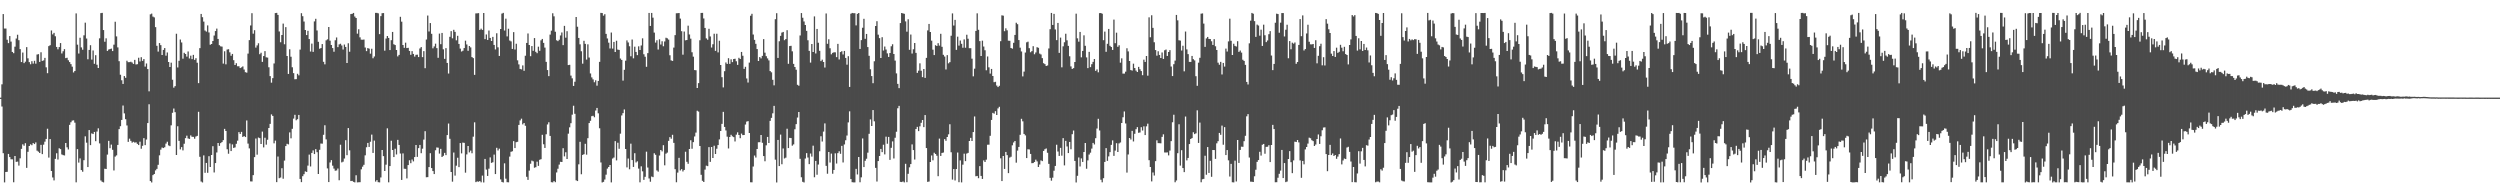 <?xml version="1.0" encoding="UTF-8"?>
<svg xmlns="http://www.w3.org/2000/svg" width="1920" height="150">
  <path d="M0 75.000h1v1.000H0zM1 64.780h1v17.035H1zM2 10.804h1v106.859H2zM3 21.912h1v118.148H3zM4 21.887h1v110.227H4zM5 30.500h1v101.451H5zM6 33.129h1v85.096H6zM7 27.674h1v92.946H7zM8 31.940h1v90.363H8zM9 39.888h1v82.456H9zM10 40.858h1v99.118H10zM11 35.850h1v83.962H11zM12 29.593h1v94.744H12zM13 26.687h1v97.402H13zM14 30.852h1v96.342H14zM15 37.732h1v83.892H15zM16 47.666h1v66.659H16zM17 40.341h1v70.508H17zM18 48.481h1v63.461H18zM19 47.366h1v62.614H19zM20 36.192h1v92.706H20zM21 44.797h1v71.781H21zM22 47.720h1v64.426H22zM23 49.367h1v61.489H23zM24 47.023h1v64.516H24zM25 48.839h1v61.056H25zM26 46.709h1v63.952H26zM27 48.914h1v60.444H27zM28 41.893h1v73.805H28zM29 41.581h1v74.917H29zM30 47.569h1v69.941H30zM31 40.134h1v71.137H31zM32 46.722h1v71.665H32zM33 46.387h1v64.722H33zM34 44.448h1v64.346H34zM35 51.729h1v54.953H35zM36 56.199h1v42.651H36zM37 35.442h1v85.574H37zM38 34.693h1v72.104H38zM39 23.408h1v107.930H39zM40 26.419h1v109.864H40zM41 25.262h1v113.280H41zM42 27.860h1v94.125H42zM43 36.031h1v81.674H43zM44 37.878h1v84.642H44zM45 36.170h1v77.721H45zM46 33.074h1v81.439H46zM47 41.043h1v77.576H47zM48 39.363h1v79.755H48zM49 37.729h1v81.651H49zM50 44.650h1v65.162H50zM51 44.331h1v68.842H51zM52 46.263h1v68.508H52zM53 47.648h1v48.265H53zM54 49.237h1v44.681H54zM55 51.195h1v41.410H55zM56 55.675h1v36.721H56zM57 54.530h1v39.667H57zM58 10.288h1v129.767H58zM59 34.303h1v80.219H59zM60 41.110h1v83.757H60zM61 28.974h1v92.677H61zM62 36.392h1v94.194H62zM63 38.208h1v93.682H63zM64 27.132h1v95.902H64zM65 17.415h1v87.264H65zM66 29.578h1v79.984H66zM67 45.510h1v82.783H67zM68 38.368h1v61.508H68zM69 34.703h1v76.771H69zM70 45.798h1v56.643H70zM71 38.733h1v64.221H71zM72 48.991h1v52.329H72zM73 42.405h1v66.020H73zM74 49.702h1v51.325H74zM75 52.230h1v46.320H75zM76 29.446h1v80.686H76zM77 10.100h1v128.479H77zM78 9.874h1v129.736H78zM79 23.072h1v116.994H79zM80 32.054h1v97.530H80zM81 29.416h1v100.363H81zM82 39.119h1v79.599H82zM83 38.030h1v70.142H83zM84 37.689h1v76.134H84zM85 37.346h1v73.687H85zM86 39.205h1v75.867H86zM87 34.312h1v96.583H87zM88 16.704h1v103.580H88zM89 27.978h1v91.358H89zM90 36.427h1v74.885H90zM91 46.979h1v52.178H91zM92 57.381h1v39.561H92zM93 61.649h1v30.451H93zM94 64.441h1v16.616H94zM95 58.415h1v28.651H95zM96 59.756h1v31.813H96zM97 46.666h1v49.696H97zM98 47.754h1v61.195H98zM99 47.717h1v58.776H99zM100 47.407h1v60.791H100zM101 48.052h1v61.528H101zM102 49.111h1v59.809H102zM103 45.971h1v63.536H103zM104 49.494h1v59.815H104zM105 49.320h1v61.150H105zM106 44.332h1v67.069H106zM107 47.197h1v61.590H107zM108 43.954h1v70.272H108zM109 46.750h1v65.205H109zM110 45.355h1v60.735H110zM111 51.162h1v60.290H111zM112 48.722h1v58.425H112zM113 53.023h1v41.504H113zM114 70.127h1v9.948H114zM115 11.002h1v128.033H115zM116 10.427h1v129.708H116zM117 12.729h1v121.769H117zM118 13.340h1v120.315H118zM119 20.813h1v110.028H119zM120 35.166h1v94.547H120zM121 39.620h1v86.934H121zM122 33.099h1v86.197H122zM123 34.643h1v80.307H123zM124 42.262h1v71.068H124zM125 38.340h1v75.352H125zM126 36.907h1v76.200H126zM127 42.770h1v67.522H127zM128 40.293h1v68.551H128zM129 47.603h1v64.072H129zM130 51.465h1v60.751H130zM131 48.116h1v48.114H131zM132 61.244h1v25.409H132zM133 67.319h1v16.041H133zM134 66.167h1v19.977H134zM135 25.914h1v93.134H135zM136 51.829h1v45.167H136zM137 46.678h1v61.529H137zM138 30.387h1v84.349H138zM139 32.627h1v80.375H139zM140 45.049h1v70.474H140zM141 40.563h1v69.834H141zM142 41.463h1v64.639H142zM143 43.482h1v60.732H143zM144 39.540h1v66.795H144zM145 44.886h1v61.796H145zM146 42.737h1v61.257H146zM147 45.414h1v59.661H147zM148 42.154h1v62.954H148zM149 45.987h1v60.545H149zM150 44.699h1v60.151H150zM151 48.175h1v56.165H151zM152 63.862h1v22.010H152zM153 36.973h1v83.427H153zM154 10.695h1v128.737H154zM155 13.230h1v126.903H155zM156 16.581h1v102.767H156zM157 23.435h1v109.280H157zM158 24.271h1v100.841H158zM159 19.507h1v113.205H159zM160 24.951h1v95.001H160zM161 34.351h1v93.890H161zM162 33.801h1v85.240H162zM163 31.477h1v80.804H163zM164 27.280h1v105.186H164zM165 23.881h1v101.347H165zM166 21.944h1v95.130H166zM167 29.896h1v79.941H167zM168 34.711h1v77.298H168zM169 35.572h1v74.337H169zM170 35.769h1v73.321H170zM171 48.861h1v58.786H171zM172 39.397h1v59.598H172zM173 49.431h1v51.183H173zM174 38.060h1v76.571H174zM175 37.760h1v80.332H175zM176 40.185h1v69.992H176zM177 42.798h1v73.236H177zM178 41.430h1v69.473H178zM179 46.244h1v67.385H179zM180 49.905h1v63.281H180zM181 48.550h1v61.874H181zM182 50.917h1v57.092H182zM183 50.887h1v50.599H183zM184 52.300h1v50.553H184zM185 51.704h1v49.587H185zM186 50.996h1v54.175H186zM187 53.416h1v51.103H187zM188 55.466h1v49.809H188zM189 55.824h1v36.670H189zM190 41.178h1v69.101H190zM191 30.824h1v83.122H191zM192 19.572h1v119.728H192zM193 10.156h1v129.199H193zM194 25.837h1v108.673H194zM195 23.197h1v97.485H195zM196 36.560h1v69.853H196zM197 34.882h1v83.881H197zM198 33.208h1v72.435H198zM199 41.630h1v64.453H199zM200 40.475h1v70.117H200zM201 47.499h1v53.588H201zM202 43.079h1v70.115H202zM203 39.251h1v66.529H203zM204 44.020h1v67.065H204zM205 44.233h1v63.074H205zM206 51.684h1v46.639H206zM207 58.468h1v36.652H207zM208 63.485h1v24.386H208zM209 59.985h1v29.033H209zM210 48.752h1v61.348H210zM211 10.021h1v97.983H211zM212 9.907h1v129.951H212zM213 11.451h1v108.769H213zM214 24.168h1v112.670H214zM215 32.450h1v103.895H215zM216 26.902h1v102.301H216zM217 18.131h1v119.123H217zM218 34.008h1v89.328H218zM219 20.816h1v91.345H219zM220 42.987h1v67.445H220zM221 56.773h1v54.141H221zM222 37.811h1v63.849H222zM223 43.547h1v62.694H223zM224 51.664h1v47.262H224zM225 56.178h1v34.904H225zM226 60.889h1v27.267H226zM227 60.755h1v31.608H227zM228 56.703h1v34.863H228zM229 57.867h1v30.385H229zM230 38.091h1v99.329H230zM231 10.141h1v129.757H231zM232 12.460h1v122.875H232zM233 16.544h1v117.232H233zM234 23.023h1v108.617H234zM235 26.932h1v105.120H235zM236 23.648h1v103.519H236zM237 30.000h1v88.744H237zM238 39.556h1v88.297H238zM239 33.477h1v83.952H239zM240 39.811h1v75.697H240zM241 16.422h1v101.900H241zM242 14.442h1v100.088H242zM243 23.420h1v93.491H243zM244 32.081h1v101.564H244zM245 37.434h1v77.611H245zM246 36.913h1v73.347H246zM247 33.829h1v76.516H247zM248 47.478h1v56.066H248zM249 49.394h1v46.805H249zM250 30.952h1v76.127H250zM251 30.183h1v99.137H251zM252 20.759h1v119.085H252zM253 31.240h1v93.515H253zM254 34.538h1v88.419H254zM255 36.923h1v90.331H255zM256 39.726h1v89.752H256zM257 30.933h1v100.206H257zM258 28.781h1v102.118H258zM259 36.199h1v93.247H259zM260 34.096h1v104.340H260zM261 33.574h1v77.562H261zM262 34.901h1v89.846H262zM263 38.051h1v86.130H263zM264 34.195h1v87.576H264zM265 36.064h1v71.608H265zM266 48.364h1v70.845H266zM267 33.224h1v65.125H267zM268 39.741h1v75.725H268zM269 10.810h1v128.269H269zM270 10.616h1v128.295H270zM271 9.924h1v129.732H271zM272 12.671h1v127.396H272zM273 13.849h1v120.757H273zM274 25.863h1v114.198H274zM275 22.501h1v117.461H275zM276 28.659h1v111.277H276zM277 30.446h1v99.608H277zM278 30.510h1v97.475H278zM279 30.360h1v96.194H279zM280 36.489h1v82.815H280zM281 39.264h1v73.824H281zM282 36.936h1v72.822H282zM283 37.377h1v75.460H283zM284 41.233h1v67.633H284zM285 37.412h1v65.981H285zM286 44.760h1v72.706H286zM287 43.354h1v64.613H287zM288 9.877h1v129.569H288zM289 9.865h1v128.477H289zM290 10.244h1v129.689H290zM291 26.220h1v113.844H291zM292 12.374h1v123.922H292zM293 10.120h1v105.093H293zM294 10.034h1v109.893H294zM295 38.922h1v92.429H295zM296 29.604h1v96.874H296zM297 27.624h1v70.924H297zM298 29.146h1v110.900H298zM299 38.441h1v89.112H299zM300 30.857h1v77.243H300zM301 24.516h1v90.709H301zM302 34.009h1v86.596H302zM303 34.618h1v79.608H303zM304 38.411h1v80.234H304zM305 43.302h1v64.121H305zM306 42.116h1v69.171H306zM307 12.892h1v105.032H307zM308 16.662h1v121.542H308zM309 34.561h1v83.255H309zM310 36.703h1v92.866H310zM311 32.759h1v96.944H311zM312 36.937h1v100.049H312zM313 36.703h1v90.086H313zM314 39.135h1v83.949H314zM315 42.069h1v83.285H315zM316 39.246h1v83.256H316zM317 41.422h1v82.515H317zM318 43.464h1v77.180H318zM319 42.074h1v69.295H319zM320 41.996h1v78.469H320zM321 43.808h1v69.956H321zM322 37.221h1v74.077H322zM323 36.152h1v81.494H323zM324 43.897h1v70.289H324zM325 39.286h1v67.921H325zM326 52.382h1v48.376H326zM327 30.347h1v105.809H327zM328 11.935h1v124.123H328zM329 24.169h1v104.128H329zM330 17.732h1v99.919H330zM331 25.952h1v103.136H331zM332 37.120h1v94.266H332zM333 35.646h1v98.036H333zM334 33.525h1v81.855H334zM335 36.955h1v76.304H335zM336 44.405h1v69.001H336zM337 25.823h1v92.150H337zM338 33.963h1v80.362H338zM339 25.309h1v95.279H339zM340 37.873h1v81.769H340zM341 45.217h1v72.194H341zM342 36.991h1v82.146H342zM343 48.341h1v55.405H343zM344 56.469h1v38.398H344zM345 28.278h1v78.329H345zM346 23.899h1v108.219H346zM347 29.432h1v110.067H347zM348 22.900h1v94.261H348zM349 24.459h1v110.424H349zM350 30.951h1v96.260H350zM351 27.501h1v93.659H351zM352 33.732h1v94.650H352zM353 37.313h1v72.576H353zM354 39.591h1v78.208H354zM355 38.961h1v70.561H355zM356 36.925h1v72.782H356zM357 31.217h1v101.370H357zM358 34.151h1v84.406H358zM359 39.022h1v73.090H359zM360 35.351h1v81.675H360zM361 36.392h1v79.245H361zM362 43.826h1v73.888H362zM363 44.671h1v60.285H363zM364 57.474h1v36.494H364zM365 10.292h1v129.590H365zM366 10.249h1v129.091H366zM367 10.069h1v129.508H367zM368 23.008h1v116.071H368zM369 22.031h1v118.000H369zM370 23.011h1v111.829H370zM371 10.007h1v130.101H371zM372 30.036h1v92.044H372zM373 26.458h1v103.794H373zM374 30.655h1v104.456H374zM375 23.431h1v106.087H375zM376 29.143h1v91.725H376zM377 31.486h1v93.579H377zM378 28.306h1v96.315H378zM379 34.527h1v84.186H379zM380 38.006h1v95.686H380zM381 25.553h1v87.967H381zM382 36.369h1v79.193H382zM383 42.951h1v71.219H383zM384 22.290h1v115.476H384zM385 10.422h1v129.311H385zM386 9.877h1v130.258H386zM387 23.457h1v102.002H387zM388 14.339h1v122.855H388zM389 27.959h1v111.991H389zM390 22.081h1v117.963H390zM391 31.151h1v89.123H391zM392 31.785h1v84.781H392zM393 37.556h1v78.639H393zM394 24.667h1v83.725H394zM395 38.060h1v75.662H395zM396 33.606h1v75.590H396zM397 46.312h1v62.568H397zM398 49.462h1v46.487H398zM399 52.930h1v39.523H399zM400 53.323h1v37.796H400zM401 50.216h1v45.333H401zM402 54.367h1v40.089H402zM403 42.786h1v53.843H403zM404 32.959h1v102.834H404zM405 25.696h1v112.449H405zM406 34.541h1v96.460H406zM407 43.139h1v82.615H407zM408 35.369h1v87.995H408zM409 39.028h1v84.864H409zM410 29.234h1v99.574H410zM411 39.799h1v88.591H411zM412 40.875h1v83.290H412zM413 35.844h1v91.550H413zM414 39.033h1v83.692H414zM415 30.967h1v91.279H415zM416 29.911h1v73.623H416zM417 32.932h1v77.854H417zM418 36.573h1v77.020H418zM419 47.528h1v55.578H419zM420 53.833h1v41.736H420zM421 58.458h1v35.466H421zM422 26.590h1v77.816H422zM423 23.577h1v116.364H423zM424 10.211h1v129.871H424zM425 12.525h1v126.544H425zM426 24.360h1v115.588H426zM427 30.939h1v101.499H427zM428 31.613h1v97.967H428zM429 30.494h1v95.937H429zM430 27.249h1v97.000H430zM431 24.938h1v99.473H431zM432 34.643h1v79.170H432zM433 19.869h1v100.247H433zM434 28.910h1v88.020H434zM435 23.953h1v98.148H435zM436 49.972h1v52.681H436zM437 49.770h1v48.016H437zM438 58.059h1v36.540H438zM439 60.168h1v27.885H439zM440 66.017h1v15.193H440zM441 62.760h1v24.639H441zM442 13.036h1v125.464H442zM443 20.533h1v118.515H443zM444 29.155h1v97.058H444zM445 34.070h1v74.840H445zM446 39.376h1v94.485H446zM447 48.888h1v70.124H447zM448 31.323h1v87.093H448zM449 33.681h1v76.765H449zM450 45.750h1v73.016H450zM451 34.052h1v72.075H451zM452 44.186h1v50.335H452zM453 56.441h1v36.339H453zM454 59.464h1v29.767H454zM455 61.001h1v27.908H455zM456 63.200h1v26.884H456zM457 61.641h1v23.238H457zM458 65.794h1v17.085H458zM459 62.154h1v24.874H459zM460 47.514h1v50.997H460zM461 9.864h1v114.904H461zM462 10.020h1v130.107H462zM463 12.041h1v127.654H463zM464 10.882h1v126.974H464zM465 25.997h1v108.131H465zM466 29.557h1v99.915H466zM467 32.783h1v95.496H467zM468 37.216h1v89.526H468zM469 24.999h1v115.058H469zM470 37.329h1v84.434H470zM471 32.196h1v88.787H471zM472 39.953h1v68.458H472zM473 31.260h1v91.934H473zM474 38.097h1v71.536H474zM475 38.336h1v75.917H475zM476 44.928h1v57.722H476zM477 46.030h1v42.629H477zM478 61.915h1v24.952H478zM479 53.593h1v30.489H479zM480 46.590h1v67.829H480zM481 31.013h1v97.540H481zM482 32.608h1v89.156H482zM483 35.524h1v94.498H483zM484 43.195h1v67.156H484zM485 30.347h1v92.576H485zM486 44.799h1v83.423H486zM487 35.833h1v81.802H487zM488 39.890h1v84.905H488zM489 42.339h1v81.549H489zM490 35.603h1v93.880H490zM491 38.399h1v101.643H491zM492 34.936h1v92.792H492zM493 29.432h1v102.168H493zM494 41.668h1v96.487H494zM495 43.587h1v92.173H495zM496 51.281h1v65.213H496zM497 40.784h1v87.905H497zM498 9.938h1v127.145H498zM499 19.930h1v119.648H499zM500 9.955h1v125.607H500zM501 13.572h1v122.449H501zM502 25.040h1v92.660H502zM503 32.700h1v86.205H503zM504 30.906h1v99.988H504zM505 38.030h1v93.832H505zM506 30.191h1v89.283H506zM507 34.175h1v81.026H507zM508 31.667h1v84.591H508zM509 35.531h1v75.968H509zM510 31.862h1v95.116H510zM511 28.987h1v89.041H511zM512 29.461h1v87.714H512zM513 30.438h1v77.726H513zM514 42.420h1v62.901H514zM515 46.387h1v60.154H515zM516 46.804h1v56.716H516zM517 36.541h1v73.189H517zM518 27.007h1v102.930H518zM519 10.185h1v129.802H519zM520 10.118h1v122.419H520zM521 9.982h1v111.235H521zM522 14.279h1v116.625H522zM523 23.962h1v105.936H523zM524 42.004h1v89.682H524zM525 24.208h1v106.294H525zM526 30.952h1v85.575H526zM527 30.731h1v93.545H527zM528 19.715h1v106.065H528zM529 26.479h1v87.976H529zM530 29.714h1v78.016H530zM531 40.129h1v74.075H531zM532 43.523h1v65.618H532zM533 53.832h1v50.991H533zM534 53.953h1v47.863H534zM535 67.596h1v17.454H535zM536 63.842h1v21.847H536zM537 30.911h1v81.231H537zM538 9.919h1v124.321H538zM539 9.906h1v128.926H539zM540 14.165h1v125.611H540zM541 21.436h1v108.815H541zM542 29.479h1v97.745H542zM543 30.540h1v97.070H543zM544 22.123h1v90.866H544zM545 28.023h1v96.300H545zM546 36.508h1v76.389H546zM547 34.003h1v87.342H547zM548 25.892h1v86.017H548zM549 39.071h1v79.200H549zM550 25.887h1v88.318H550zM551 40.236h1v71.153H551zM552 31.282h1v75.770H552zM553 49.928h1v50.672H553zM554 59.295h1v35.818H554zM555 67.138h1v18.760H555zM556 54.701h1v42.768H556zM557 47.994h1v52.223H557zM558 49.115h1v55.857H558zM559 44.675h1v69.325H559zM560 49.030h1v56.200H560zM561 45.557h1v57.991H561zM562 47.696h1v56.991H562zM563 45.329h1v59.971H563zM564 45.119h1v63.524H564zM565 47.070h1v56.341H565zM566 49.806h1v51.826H566zM567 44.379h1v59.303H567zM568 45.291h1v60.823H568zM569 39.886h1v62.741H569zM570 42.826h1v60.981H570zM571 52.898h1v50.775H571zM572 51.280h1v44.375H572zM573 60.244h1v33.164H573zM574 63.399h1v29.611H574zM575 48.100h1v54.049H575zM576 12.108h1v127.864H576zM577 10.583h1v129.446H577zM578 26.538h1v101.374H578zM579 30.616h1v88.809H579zM580 33.623h1v87.337H580zM581 37.676h1v76.757H581zM582 46.833h1v62.419H582zM583 43.844h1v65.389H583zM584 44.873h1v58.808H584zM585 42.898h1v66.785H585zM586 30.031h1v89.832H586zM587 40.425h1v83.417H587zM588 43.151h1v68.470H588zM589 44.862h1v60.312H589zM590 46.400h1v63.422H590zM591 54.566h1v38.277H591zM592 55.553h1v34.967H592zM593 61.288h1v25.733H593zM594 65.532h1v15.762H594zM595 14.736h1v107.885H595zM596 10.117h1v129.999H596zM597 44.514h1v62.964H597zM598 31.699h1v95.824H598zM599 27.532h1v75.865H599zM600 25.014h1v101.156H600zM601 24.511h1v89.490H601zM602 30.848h1v90.848H602zM603 30.004h1v91.091H603zM604 23.181h1v75.712H604zM605 48.999h1v64.716H605zM606 35.399h1v70.462H606zM607 35.177h1v70.843H607zM608 39.445h1v72.450H608zM609 49.035h1v61.863H609zM610 51.434h1v47.839H610zM611 53.556h1v41.777H611zM612 65.120h1v25.144H612zM613 65.830h1v20.205H613zM614 27.235h1v94.717H614zM615 10.055h1v126.098H615zM616 13.643h1v125.967H616zM617 16.463h1v123.651H617zM618 19.192h1v102.551H618zM619 23.713h1v93.918H619zM620 30.933h1v90.055H620zM621 39.061h1v86.977H621zM622 48.086h1v69.802H622zM623 33.797h1v86.462H623zM624 39.943h1v71.920H624zM625 12.586h1v123.548H625zM626 41.071h1v82.502H626zM627 22.222h1v111.975H627zM628 32.825h1v93.537H628zM629 39.036h1v77.123H629zM630 46.971h1v57.689H630zM631 45.847h1v62.825H631zM632 47.632h1v53.446H632zM633 51.848h1v42.919H633zM634 10.318h1v117.086H634zM635 33.622h1v99.823H635zM636 30.178h1v86.537H636zM637 37.044h1v87.808H637zM638 41.706h1v76.259H638zM639 40.599h1v92.837H639zM640 40.120h1v90.367H640zM641 40.177h1v77.594H641zM642 43.861h1v81.734H642zM643 33.676h1v83.938H643zM644 45.658h1v70.497H644zM645 40.001h1v78.110H645zM646 39.319h1v72.698H646zM647 41.842h1v82.909H647zM648 39.142h1v71.792H648zM649 44.475h1v63.229H649zM650 49.683h1v54.407H650zM651 43.166h1v50.858H651zM652 66.785h1v18.736H652zM653 10.555h1v126.948H653zM654 9.945h1v129.983H654zM655 10.127h1v129.980H655zM656 10.113h1v129.976H656zM657 19.494h1v110.202H657zM658 10.641h1v123.344H658zM659 9.988h1v110.602H659zM660 37.558h1v102.443H660zM661 30.816h1v105.383H661zM662 21.316h1v85.022H662zM663 14.439h1v113.872H663zM664 29.782h1v93.716H664zM665 26.079h1v95.846H665zM666 36.145h1v81.129H666zM667 42.872h1v59.870H667zM668 53.209h1v38.489H668zM669 58.432h1v38.349H669zM670 63.919h1v20.597H670zM671 47.052h1v46.110H671zM672 19.976h1v108.925H672zM673 16.303h1v123.112H673zM674 26.632h1v97.048H674zM675 29.291h1v90.498H675zM676 44.562h1v69.800H676zM677 28.556h1v88.267H677zM678 38.794h1v72.367H678zM679 35.752h1v82.844H679zM680 38.047h1v66.932H680zM681 41.009h1v69.369H681zM682 43.711h1v61.464H682zM683 40.701h1v82.087H683zM684 35.556h1v77.973H684zM685 34.006h1v74.589H685zM686 41.447h1v80.239H686zM687 46.539h1v59.244H687zM688 56.353h1v44.807H688zM689 64.413h1v18.753H689zM690 67.674h1v13.641H690zM691 17.740h1v121.934H691zM692 10.002h1v129.835H692zM693 10.275h1v129.087H693zM694 10.605h1v129.477H694zM695 16.423h1v109.383H695zM696 24.345h1v115.596H696zM697 14.783h1v118.682H697zM698 38.259h1v90.233H698zM699 26.506h1v99.496H699zM700 41.137h1v69.751H700zM701 37.853h1v77.377H701zM702 33.003h1v89.518H702zM703 40.607h1v58.443H703zM704 55.957h1v41.463H704zM705 54.286h1v46.404H705zM706 48.629h1v48.396H706zM707 54.322h1v40.011H707zM708 59.248h1v32.908H708zM709 52.987h1v44.673H709zM710 59.813h1v28.581H710zM711 44.422h1v69.271H711zM712 23.342h1v116.355H712zM713 18.381h1v121.037H713zM714 24.551h1v99.849H714zM715 31.211h1v88.195H715zM716 38.151h1v85.008H716zM717 42.307h1v74.995H717zM718 34.723h1v83.548H718zM719 35.308h1v84.317H719zM720 33.175h1v102.162H720zM721 35.012h1v71.440H721zM722 25.950h1v93.784H722zM723 35.936h1v81.528H723zM724 42.106h1v75.026H724zM725 43.444h1v63.390H725zM726 53.330h1v54.782H726zM727 42.365h1v62.846H727zM728 48.641h1v54.546H728zM729 47.701h1v47.742H729zM730 27.431h1v89.494H730zM731 10.297h1v127.638H731zM732 19.595h1v110.237H732zM733 15.281h1v123.332H733zM734 38.316h1v91.524H734zM735 28.147h1v89.016H735zM736 35.032h1v104.876H736zM737 31.136h1v92.055H737zM738 33.617h1v106.458H738zM739 36.665h1v89.806H739zM740 30.244h1v87.768H740zM741 36.661h1v87.091H741zM742 26.664h1v91.323H742zM743 29.755h1v87.657H743zM744 37.041h1v71.252H744zM745 37.022h1v68.865H745zM746 45.078h1v63.194H746zM747 58.644h1v42.805H747zM748 52.716h1v36.735H748zM749 23.747h1v111.620H749zM750 10.226h1v124.909H750zM751 22.867h1v113.997H751zM752 31.596h1v95.997H752zM753 43.032h1v92.098H753zM754 31.228h1v106.182H754zM755 35.738h1v87.433H755zM756 38.621h1v85.795H756zM757 53.982h1v68.623H757zM758 43.340h1v67.839H758zM759 51.732h1v59.395H759zM760 56.533h1v47.775H760zM761 52.922h1v39.197H761zM762 58.350h1v28.357H762zM763 63.141h1v24.143H763zM764 62.803h1v22.604H764zM765 65.680h1v22.627H765zM766 66.866h1v16.405H766zM767 65.920h1v16.118H767zM768 31.661h1v89.918H768zM769 11.800h1v127.242H769zM770 12.029h1v107.763H770zM771 23.970h1v105.770H771zM772 21.761h1v94.910H772zM773 23.287h1v95.881H773zM774 31.236h1v101.707H774zM775 31.360h1v89.661H775zM776 36.851h1v83.522H776zM777 37.389h1v74.207H777zM778 32.868h1v76.552H778zM779 26.815h1v81.485H779zM780 17.459h1v107.447H780zM781 18.601h1v97.075H781zM782 30.792h1v82.045H782zM783 36.598h1v66.906H783zM784 39.537h1v51.680H784zM785 58.671h1v34.494H785zM786 54.993h1v47.886H786zM787 40.369h1v63.599H787zM788 32.523h1v88.855H788zM789 31.983h1v82.646H789zM790 37.035h1v77.770H790zM791 40.121h1v78.077H791zM792 39.285h1v86.073H792zM793 35.466h1v89.764H793zM794 41.685h1v82.716H794zM795 40.271h1v82.328H795zM796 36.268h1v87.664H796zM797 36.724h1v91.531H797zM798 41.142h1v85.211H798zM799 41.820h1v81.380H799zM800 44.665h1v79.088H800zM801 48.542h1v67.400H801zM802 49.278h1v65.347H802zM803 50.698h1v63.344H803zM804 50.258h1v67.067H804zM805 37.206h1v88.625H805zM806 22.406h1v114.213H806zM807 9.912h1v128.861H807zM808 19.164h1v117.283H808zM809 10.634h1v120.495H809zM810 22.612h1v104.841H810zM811 30.807h1v80.370H811zM812 17.610h1v98.767H812zM813 40.580h1v79.197H813zM814 28.898h1v84.675H814zM815 51.730h1v67.829H815zM816 35.574h1v70.523H816zM817 32.474h1v94.546H817zM818 25.914h1v82.247H818zM819 30.958h1v81.526H819zM820 35.239h1v82.302H820zM821 43.234h1v65.755H821zM822 51.017h1v63.599H822zM823 52.949h1v50.091H823zM824 52.334h1v47.920H824zM825 47.627h1v75.946H825zM826 10.484h1v129.639H826zM827 29.438h1v105.587H827zM828 31.988h1v88.944H828zM829 24.534h1v103.326H829zM830 44.019h1v77.623H830zM831 39.134h1v85.236H831zM832 27.117h1v89.635H832zM833 35.192h1v74.607H833zM834 44.101h1v85.466H834zM835 52.304h1v70.900H835zM836 39.845h1v78.841H836zM837 51.538h1v65.689H837zM838 49.316h1v64.832H838zM839 47.527h1v62.221H839zM840 45.334h1v65.615H840zM841 54.404h1v51.714H841zM842 53.292h1v45.444H842zM843 55.554h1v35.694H843zM844 10.086h1v90.135H844zM845 9.987h1v128.053H845zM846 10.571h1v129.484H846zM847 30.896h1v105.963H847zM848 24.271h1v100.070H848zM849 39.789h1v73.967H849zM850 33.638h1v89.925H850zM851 22.226h1v97.887H851zM852 35.189h1v81.665H852zM853 36.091h1v75.152H853zM854 38.341h1v69.487H854zM855 15.075h1v104.614H855zM856 33.183h1v82.495H856zM857 25.085h1v84.914H857zM858 35.937h1v80.777H858zM859 34.787h1v75.331H859zM860 48.132h1v61.272H860zM861 44.812h1v49.665H861zM862 56.550h1v33.507H862zM863 56.508h1v29.119H863zM864 55.016h1v39.793H864zM865 37.062h1v95.474H865zM866 39.483h1v79.121H866zM867 46.864h1v59.120H867zM868 53.800h1v53.376H868zM869 54.215h1v46.297H869zM870 48.888h1v59.779H870zM871 52.231h1v50.531H871zM872 54.209h1v45.010H872zM873 55.291h1v42.367H873zM874 51.368h1v50.625H874zM875 53.220h1v48.533H875zM876 54.576h1v43.132H876zM877 57.763h1v42.503H877zM878 45.806h1v51.211H878zM879 47.546h1v56.173H879zM880 42.987h1v54.032H880zM881 58.105h1v36.859H881zM882 13.325h1v109.719H882zM883 28.636h1v99.606H883zM884 11.712h1v127.609H884zM885 21.409h1v111.044H885zM886 32.446h1v102.343H886zM887 38.458h1v85.313H887zM888 42.768h1v64.982H888zM889 39.375h1v70.540H889zM890 42.172h1v67.806H890zM891 44.521h1v65.572H891zM892 40.268h1v64.867H892zM893 45.264h1v57.921H893zM894 38.615h1v78.488H894zM895 38.030h1v79.113H895zM896 42.954h1v74.090H896zM897 39.941h1v79.400H897zM898 38.496h1v77.162H898zM899 51.090h1v57.292H899zM900 58.420h1v35.490H900zM901 49.285h1v38.807H901zM902 46.562h1v93.442H902zM903 11.488h1v127.106H903zM904 15.609h1v102.025H904zM905 30.902h1v64.526H905zM906 31.163h1v96.020H906zM907 38.824h1v76.542H907zM908 35.132h1v93.951H908zM909 54.787h1v77.431H909zM910 24.201h1v65.318H910zM911 37.950h1v85.215H911zM912 41.572h1v79.712H912zM913 47.499h1v63.138H913zM914 47.576h1v59.169H914zM915 42.972h1v63.043H915zM916 45.453h1v56.105H916zM917 46.388h1v56.645H917zM918 58.516h1v43.869H918zM919 65.901h1v18.844H919zM920 48.132h1v61.646H920zM921 44.416h1v49.736H921zM922 10.493h1v129.493H922zM923 10.305h1v127.353H923zM924 18.109h1v119.251H924zM925 36.006h1v83.596H925zM926 29.514h1v104.662H926zM927 28.344h1v84.623H927zM928 29.891h1v102.906H928zM929 30.003h1v93.500H929zM930 31.716h1v104.086H930zM931 34.523h1v80.657H931zM932 30.068h1v85.174H932zM933 35.546h1v86.487H933zM934 38.411h1v71.686H934zM935 48.139h1v60.296H935zM936 49.734h1v52.373H936zM937 47.491h1v56.013H937zM938 57.198h1v39.242H938zM939 48.324h1v62.836H939zM940 51.154h1v46.480H940zM941 37.307h1v81.795H941zM942 39.597h1v75.643H942zM943 31.793h1v91.342H943zM944 14.316h1v121.272H944zM945 31.354h1v94.502H945zM946 42.256h1v97.724H946zM947 33.591h1v106.481H947zM948 35.225h1v88.147H948zM949 35.737h1v103.640H949zM950 31.625h1v75.876H950zM951 39.837h1v85.295H951zM952 38.785h1v76.351H952zM953 40.385h1v72.231H953zM954 45.900h1v66.836H954zM955 46.784h1v61.678H955zM956 49.840h1v54.458H956zM957 62.924h1v26.432H957zM958 64.853h1v22.823H958zM959 33.276h1v87.709H959zM960 15.885h1v123.629H960zM961 9.915h1v129.676H961zM962 10.570h1v129.231H962zM963 16.250h1v119.125H963zM964 28.321h1v102.031H964zM965 18.895h1v105.428H965zM966 19.614h1v103.314H966zM967 27.387h1v89.182H967zM968 22.797h1v96.705H968zM969 35.301h1v75.879H969zM970 18.970h1v91.562H970zM971 27.064h1v90.980H971zM972 32.369h1v80.422H972zM973 31.083h1v81.596H973zM974 26.274h1v85.230H974zM975 23.897h1v100.574H975zM976 42.633h1v68.745H976zM977 53.865h1v42.027H977zM978 49.083h1v50.033H978zM979 17.480h1v122.502H979zM980 10.476h1v129.447H980zM981 10.801h1v125.676H981zM982 25.136h1v108.325H982zM983 17.395h1v113.650H983zM984 10.010h1v105.158H984zM985 10.041h1v126.723H985zM986 27.984h1v97.269H986zM987 22.854h1v117.048H987zM988 18.983h1v120.428H988zM989 44.723h1v77.376H989zM990 31.550h1v84.544H990zM991 37.848h1v86.707H991zM992 32.750h1v100.241H992zM993 33.512h1v89.685H993zM994 32.595h1v76.219H994zM995 49.022h1v60.059H995zM996 47.613h1v59.912H996zM997 34.506h1v74.866H997zM998 14.618h1v108.549H998zM999 27.812h1v108.721H999zM1000 11.832h1v111.750H1000zM1001 38.743h1v87.474H1001zM1002 37.679h1v77.035H1002zM1003 25.718h1v87.199H1003zM1004 18.976h1v91.296H1004zM1005 32.036h1v73.705H1005zM1006 34.050h1v72.143H1006zM1007 34.103h1v73.584H1007zM1008 33.795h1v74.589H1008zM1009 36.807h1v75.336H1009zM1010 30.877h1v80.107H1010zM1011 48.637h1v58.119H1011zM1012 42.864h1v60.406H1012zM1013 35.458h1v75.081H1013zM1014 33.584h1v71.068H1014zM1015 50.173h1v49.856H1015zM1016 43.940h1v53.988H1016zM1017 50.252h1v47.543H1017zM1018 14.687h1v103.635H1018zM1019 18.154h1v113.303H1019zM1020 22.484h1v96.564H1020zM1021 25.328h1v85.941H1021zM1022 41.235h1v77.845H1022zM1023 42.986h1v74.851H1023zM1024 39.212h1v80.581H1024zM1025 43.749h1v75.311H1025zM1026 36.601h1v85.380H1026zM1027 40.586h1v79.693H1027zM1028 39.773h1v78.618H1028zM1029 34.394h1v71.938H1029zM1030 36.590h1v89.649H1030zM1031 39.384h1v83.835H1031zM1032 35.938h1v85.829H1032zM1033 41.530h1v80.646H1033zM1034 42.243h1v71.085H1034zM1035 49.473h1v63.280H1035zM1036 34.553h1v82.089H1036zM1037 30.256h1v93.820H1037zM1038 11.556h1v128.304H1038zM1039 12.629h1v115.624H1039zM1040 11.618h1v128.332H1040zM1041 27.621h1v112.428H1041zM1042 38.863h1v94.347H1042zM1043 29.364h1v86.746H1043zM1044 37.884h1v87.747H1044zM1045 31.495h1v84.725H1045zM1046 39.096h1v74.464H1046zM1047 33.726h1v89.079H1047zM1048 38.386h1v89.413H1048zM1049 36.498h1v75.013H1049zM1050 38.677h1v73.191H1050zM1051 47.974h1v59.192H1051zM1052 42.593h1v62.602H1052zM1053 50.145h1v45.039H1053zM1054 55.984h1v36.063H1054zM1055 58.573h1v29.638H1055zM1056 9.934h1v130.049H1056zM1057 10.093h1v129.400H1057zM1058 10.660h1v128.740H1058zM1059 15.340h1v124.676H1059zM1060 27.472h1v102.527H1060zM1061 17.656h1v113.362H1061zM1062 10.005h1v118.808H1062zM1063 46.028h1v63.831H1063zM1064 42.367h1v58.075H1064zM1065 49.276h1v40.897H1065zM1066 53.481h1v42.819H1066zM1067 61.218h1v31.127H1067zM1068 59.267h1v29.217H1068zM1069 61.787h1v26.177H1069zM1070 60.100h1v24.490H1070zM1071 56.378h1v36.348H1071zM1072 61.345h1v28.435H1072zM1073 65.063h1v18.449H1073zM1074 65.151h1v16.181H1074zM1075 49.035h1v80.707H1075zM1076 10.195h1v128.478H1076zM1077 28.526h1v110.669H1077zM1078 31.117h1v108.247H1078zM1079 23.828h1v101.245H1079zM1080 21.031h1v95.871H1080zM1081 31.845h1v93.171H1081zM1082 29.926h1v90.680H1082zM1083 30.970h1v79.655H1083zM1084 30.278h1v86.198H1084zM1085 30.817h1v84.884H1085zM1086 30.071h1v101.915H1086zM1087 30.185h1v88.942H1087zM1088 41.368h1v70.610H1088zM1089 30.669h1v83.375H1089zM1090 32.856h1v80.078H1090zM1091 39.717h1v85.326H1091zM1092 44.794h1v63.573H1092zM1093 60.186h1v34.991H1093zM1094 64.257h1v30.354H1094zM1095 43.783h1v66.348H1095zM1096 9.953h1v129.957H1096zM1097 15.651h1v124.397H1097zM1098 15.187h1v124.916H1098zM1099 27.839h1v112.263H1099zM1100 15.749h1v120.683H1100zM1101 18.104h1v115.398H1101zM1102 29.448h1v106.251H1102zM1103 31.888h1v99.247H1103zM1104 34.177h1v96.013H1104zM1105 34.790h1v76.490H1105zM1106 37.950h1v74.641H1106zM1107 36.055h1v85.444H1107zM1108 36.378h1v90.057H1108zM1109 42.992h1v77.151H1109zM1110 43.768h1v74.777H1110zM1111 45.329h1v62.439H1111zM1112 51.083h1v47.026H1112zM1113 46.455h1v67.504H1113zM1114 10.398h1v129.736H1114zM1115 10.018h1v129.481H1115zM1116 10.126h1v128.230H1116zM1117 20.644h1v108.793H1117zM1118 26.496h1v105.946H1118zM1119 26.841h1v100.741H1119zM1120 15.151h1v122.717H1120zM1121 29.566h1v93.240H1121zM1122 30.681h1v91.217H1122zM1123 35.755h1v80.987H1123zM1124 21.826h1v102.259H1124zM1125 18.949h1v108.433H1125zM1126 28.160h1v94.856H1126zM1127 28.469h1v92.959H1127zM1128 40.278h1v68.955H1128zM1129 33.433h1v77.495H1129zM1130 49.386h1v51.147H1130zM1131 44.057h1v62.984H1131zM1132 36.670h1v77.065H1132zM1133 10.098h1v129.682H1133zM1134 19.778h1v120.069H1134zM1135 22.547h1v96.448H1135zM1136 16.659h1v123.395H1136zM1137 10.007h1v129.955H1137zM1138 9.964h1v124.562H1138zM1139 10.028h1v124.986H1139zM1140 9.921h1v130.118H1140zM1141 35.065h1v88.037H1141zM1142 13.897h1v92.469H1142zM1143 29.278h1v94.302H1143zM1144 37.635h1v74.266H1144zM1145 37.482h1v76.748H1145zM1146 40.331h1v71.721H1146zM1147 44.422h1v68.685H1147zM1148 47.038h1v65.780H1148zM1149 58.614h1v38.918H1149zM1150 66.406h1v21.144H1150zM1151 42.196h1v52.614H1151zM1152 14.920h1v124.588H1152zM1153 15.984h1v123.165H1153zM1154 24.484h1v106.196H1154zM1155 33.076h1v106.370H1155zM1156 32.181h1v98.615H1156zM1157 39.177h1v87.601H1157zM1158 25.498h1v103.123H1158zM1159 30.830h1v87.267H1159zM1160 45.614h1v79.624H1160zM1161 38.096h1v81.637H1161zM1162 35.819h1v80.806H1162zM1163 17.492h1v108.888H1163zM1164 31.805h1v95.230H1164zM1165 27.024h1v84.529H1165zM1166 33.777h1v71.203H1166zM1167 47.396h1v55.866H1167zM1168 55.633h1v45.216H1168zM1169 56.924h1v33.557H1169zM1170 62.285h1v29.547H1170zM1171 49.571h1v52.010H1171zM1172 18.931h1v102.855H1172zM1173 27.841h1v89.696H1173zM1174 42.165h1v69.900H1174zM1175 42.575h1v61.885H1175zM1176 45.546h1v69.336H1176zM1177 52.297h1v54.169H1177zM1178 51.050h1v51.140H1178zM1179 51.342h1v52.275H1179zM1180 51.566h1v48.578H1180zM1181 53.322h1v50.189H1181zM1182 52.892h1v50.028H1182zM1183 52.669h1v50.866H1183zM1184 51.793h1v50.980H1184zM1185 49.712h1v51.545H1185zM1186 58.854h1v36.622H1186zM1187 59.145h1v31.622H1187zM1188 42.219h1v53.116H1188zM1189 42.969h1v63.461H1189zM1190 10.019h1v105.279H1190zM1191 9.864h1v129.844H1191zM1192 10.433h1v128.352H1192zM1193 30.066h1v85.744H1193zM1194 31.395h1v77.089H1194zM1195 39.438h1v76.099H1195zM1196 44.824h1v63.992H1196zM1197 47.350h1v65.461H1197zM1198 47.033h1v58.023H1198zM1199 48.948h1v60.542H1199zM1200 48.850h1v53.427H1200zM1201 10.371h1v111.115H1201zM1202 29.776h1v91.787H1202zM1203 29.308h1v92.397H1203zM1204 38.706h1v69.547H1204zM1205 40.287h1v72.241H1205zM1206 61.805h1v39.885H1206zM1207 65.713h1v23.534H1207zM1208 66.716h1v17.988H1208zM1209 47.537h1v60.502H1209zM1210 10.466h1v128.169H1210zM1211 11.908h1v127.899H1211zM1212 24.282h1v104.494H1212zM1213 47.069h1v48.217H1213zM1214 22.566h1v98.426H1214zM1215 65.251h1v45.172H1215zM1216 17.899h1v86.977H1216zM1217 27.280h1v77.858H1217zM1218 43.119h1v67.390H1218zM1219 31.226h1v78.109H1219zM1220 35.913h1v73.904H1220zM1221 46.418h1v57.203H1221zM1222 49.768h1v54.747H1222zM1223 49.494h1v54.446H1223zM1224 45.077h1v62.529H1224zM1225 49.081h1v53.265H1225zM1226 51.820h1v43.860H1226zM1227 60.630h1v27.333H1227zM1228 62.045h1v35.390H1228zM1229 11.088h1v128.448H1229zM1230 16.604h1v121.396H1230zM1231 27.423h1v87.917H1231zM1232 31.667h1v84.164H1232zM1233 23.074h1v90.754H1233zM1234 41.538h1v66.354H1234zM1235 42.981h1v62.624H1235zM1236 43.061h1v70.174H1236zM1237 45.970h1v62.119H1237zM1238 48.913h1v55.124H1238zM1239 37.378h1v96.994H1239zM1240 42.682h1v72.288H1240zM1241 32.794h1v76.731H1241zM1242 48.522h1v54.245H1242zM1243 46.696h1v51.048H1243zM1244 46.218h1v55.068H1244zM1245 51.905h1v48.803H1245zM1246 54.785h1v36.124H1246zM1247 53.898h1v39.554H1247zM1248 44.553h1v59.292H1248zM1249 39.176h1v74.980H1249zM1250 43.412h1v69.479H1250zM1251 46.674h1v66.937H1251zM1252 50.637h1v57.716H1252zM1253 39.137h1v72.364H1253zM1254 47.345h1v61.825H1254zM1255 51.258h1v57.951H1255zM1256 50.177h1v53.800H1256zM1257 53.424h1v50.836H1257zM1258 50.437h1v54.401H1258zM1259 46.777h1v58.079H1259zM1260 47.287h1v59.973H1260zM1261 45.121h1v60.644H1261zM1262 39.923h1v72.227H1262zM1263 43.221h1v63.735H1263zM1264 59.620h1v37.674H1264zM1265 66.601h1v18.269H1265zM1266 52.245h1v39.495H1266zM1267 19.631h1v112.850H1267zM1268 9.977h1v129.710H1268zM1269 10.829h1v120.533H1269zM1270 25.264h1v114.286H1270zM1271 28.126h1v106.519H1271zM1272 30.983h1v101.396H1272zM1273 37.390h1v87.364H1273zM1274 32.376h1v92.562H1274zM1275 18.310h1v121.771H1275zM1276 30.491h1v93.653H1276zM1277 10.028h1v129.999H1277zM1278 34.046h1v93.723H1278zM1279 27.788h1v94.368H1279zM1280 33.566h1v84.342H1280zM1281 33.123h1v79.974H1281zM1282 31.894h1v70.866H1282zM1283 53.158h1v47.553H1283zM1284 55.357h1v40.776H1284zM1285 42.330h1v71.100H1285zM1286 31.439h1v99.364H1286zM1287 9.917h1v129.842H1287zM1288 9.987h1v130.038H1288zM1289 9.943h1v115.893H1289zM1290 10.526h1v129.477H1290zM1291 15.651h1v109.581H1291zM1292 27.080h1v110.311H1292zM1293 9.950h1v130.039H1293zM1294 9.970h1v125.426H1294zM1295 17.425h1v99.540H1295zM1296 33.831h1v85.871H1296zM1297 34.595h1v80.030H1297zM1298 32.960h1v71.893H1298zM1299 31.449h1v77.744H1299zM1300 36.725h1v81.109H1300zM1301 48.452h1v55.009H1301zM1302 49.186h1v51.881H1302zM1303 55.113h1v43.132H1303zM1304 56.707h1v36.101H1304zM1305 28.603h1v73.996H1305zM1306 10.168h1v129.949H1306zM1307 10.217h1v127.043H1307zM1308 13.374h1v115.530H1308zM1309 12.850h1v121.580H1309zM1310 13.597h1v122.716H1310zM1311 26.641h1v113.399H1311zM1312 13.311h1v120.810H1312zM1313 20.292h1v101.184H1313zM1314 36.366h1v92.715H1314zM1315 32.917h1v92.737H1315zM1316 31.855h1v75.870H1316zM1317 40.099h1v69.710H1317zM1318 37.889h1v72.367H1318zM1319 46.111h1v58.472H1319zM1320 44.744h1v59.949H1320zM1321 53.948h1v44.979H1321zM1322 54.271h1v41.180H1322zM1323 57.044h1v35.981H1323zM1324 39.489h1v70.465H1324zM1325 43.823h1v67.053H1325zM1326 29.607h1v97.984H1326zM1327 25.054h1v97.225H1327zM1328 27.478h1v92.416H1328zM1329 22.822h1v90.104H1329zM1330 27.023h1v88.584H1330zM1331 26.041h1v92.576H1331zM1332 37.621h1v80.372H1332zM1333 43.855h1v68.126H1333zM1334 38.630h1v80.523H1334zM1335 40.151h1v74.224H1335zM1336 33.475h1v82.303H1336zM1337 40.025h1v84.808H1337zM1338 32.471h1v77.612H1338zM1339 33.739h1v79.626H1339zM1340 38.493h1v70.936H1340zM1341 35.320h1v64.157H1341zM1342 47.587h1v52.097H1342zM1343 49.232h1v56.125H1343zM1344 9.874h1v130.261H1344zM1345 9.882h1v128.502H1345zM1346 30.078h1v96.091H1346zM1347 29.519h1v102.007H1347zM1348 14.263h1v108.085H1348zM1349 41.549h1v85.052H1349zM1350 30.201h1v85.582H1350zM1351 40.676h1v83.626H1351zM1352 34.945h1v80.229H1352zM1353 35.548h1v93.300H1353zM1354 37.622h1v83.772H1354zM1355 24.545h1v94.832H1355zM1356 34.859h1v90.027H1356zM1357 32.864h1v82.558H1357zM1358 27.741h1v85.707H1358zM1359 33.671h1v83.086H1359zM1360 45.530h1v65.863H1360zM1361 52.247h1v48.675H1361zM1362 52.400h1v45.593H1362zM1363 10.013h1v129.944H1363zM1364 17.740h1v122.380H1364zM1365 22.038h1v99.838H1365zM1366 30.609h1v97.979H1366zM1367 29.023h1v94.046H1367zM1368 34.493h1v88.139H1368zM1369 31.661h1v108.178H1369zM1370 46.497h1v75.800H1370zM1371 37.209h1v69.513H1371zM1372 48.200h1v51.541H1372zM1373 57.106h1v42.125H1373zM1374 52.693h1v39.758H1374zM1375 60.626h1v28.956H1375zM1376 63.778h1v24.318H1376zM1377 64.257h1v23.551H1377zM1378 65.487h1v18.139H1378zM1379 66.515h1v16.901H1379zM1380 64.731h1v17.248H1380zM1381 65.479h1v20.867H1381zM1382 14.603h1v120.599H1382zM1383 9.932h1v126.856H1383zM1384 9.883h1v113.160H1384zM1385 10.271h1v111.549H1385zM1386 10.159h1v120.986H1386zM1387 12.370h1v111.105H1387zM1388 28.455h1v92.462H1388zM1389 28.347h1v96.435H1389zM1390 34.577h1v85.453H1390zM1391 35.196h1v69.320H1391zM1392 41.435h1v74.773H1392zM1393 25.011h1v98.979H1393zM1394 28.887h1v105.457H1394zM1395 36.413h1v84.353H1395zM1396 46.136h1v65.506H1396zM1397 45.155h1v54.596H1397zM1398 56.426h1v42.794H1398zM1399 54.285h1v36.866H1399zM1400 46.233h1v58.308H1400zM1401 43.598h1v59.405H1401zM1402 25.623h1v89.885H1402zM1403 34.699h1v104.987H1403zM1404 28.262h1v105.723H1404zM1405 27.369h1v96.619H1405zM1406 39.102h1v74.996H1406zM1407 35.590h1v85.885H1407zM1408 46.480h1v67.705H1408zM1409 39.134h1v73.732H1409zM1410 39.954h1v74.028H1410zM1411 36.042h1v76.134H1411zM1412 37.769h1v70.952H1412zM1413 34.334h1v74.690H1413zM1414 53.432h1v54.511H1414zM1415 36.251h1v71.749H1415zM1416 47.686h1v65.451H1416zM1417 49.343h1v56.479H1417zM1418 55.456h1v48.843H1418zM1419 54.197h1v50.540H1419zM1420 29.081h1v88.032H1420zM1421 11.748h1v128.028H1421zM1422 11.229h1v128.832H1422zM1423 14.770h1v125.337H1423zM1424 18.835h1v121.173H1424zM1425 28.104h1v111.722H1425zM1426 17.212h1v122.776H1426zM1427 9.949h1v119.040H1427zM1428 24.821h1v99.981H1428zM1429 32.934h1v83.795H1429zM1430 22.617h1v97.111H1430zM1431 31.062h1v78.377H1431zM1432 41.018h1v91.870H1432zM1433 39.748h1v67.358H1433zM1434 35.770h1v84.816H1434zM1435 41.964h1v59.831H1435zM1436 45.903h1v57.219H1436zM1437 49.725h1v49.023H1437zM1438 56.358h1v34.556H1438zM1439 54.887h1v46.099H1439zM1440 10.781h1v110.595H1440zM1441 22.358h1v116.289H1441zM1442 23.667h1v113.558H1442zM1443 28.012h1v112.045H1443zM1444 43.152h1v92.031H1444zM1445 40.498h1v99.370H1445zM1446 46.688h1v93.392H1446zM1447 39.075h1v97.337H1447zM1448 42.670h1v92.808H1448zM1449 43.539h1v90.193H1449zM1450 41.517h1v84.076H1450zM1451 42.267h1v88.773H1451zM1452 42.077h1v75.734H1452zM1453 45.133h1v76.870H1453zM1454 50.189h1v64.373H1454zM1455 45.029h1v75.825H1455zM1456 51.600h1v58.065H1456zM1457 51.820h1v38.895H1457zM1458 63.990h1v26.762H1458zM1459 11.079h1v122.140H1459zM1460 9.910h1v130.080H1460zM1461 14.827h1v121.300H1461zM1462 10.251h1v125.086H1462zM1463 15.545h1v108.252H1463zM1464 21.872h1v102.203H1464zM1465 23.002h1v107.209H1465zM1466 34.984h1v105.038H1466zM1467 31.071h1v94.244H1467zM1468 26.591h1v111.135H1468zM1469 36.904h1v83.596H1469zM1470 28.860h1v85.125H1470zM1471 33.278h1v74.539H1471zM1472 40.141h1v62.928H1472zM1473 43.618h1v60.146H1473zM1474 53.606h1v43.367H1474zM1475 52.298h1v44.708H1475zM1476 48.601h1v48.479H1476zM1477 61.412h1v26.525H1477zM1478 62.554h1v26.216H1478zM1479 39.542h1v55.572H1479zM1480 39.450h1v68.806H1480zM1481 45.687h1v55.636H1481zM1482 47.222h1v64.116H1482zM1483 51.370h1v58.061H1483zM1484 49.396h1v57.028H1484zM1485 52.643h1v55.355H1485zM1486 51.067h1v56.191H1486zM1487 51.790h1v51.129H1487zM1488 50.701h1v52.443H1488zM1489 54.029h1v51.761H1489zM1490 53.623h1v48.723H1490zM1491 52.035h1v48.454H1491zM1492 51.529h1v48.341H1492zM1493 50.080h1v48.535H1493zM1494 49.061h1v49.749H1494zM1495 41.868h1v59.380H1495zM1496 53.351h1v50.947H1496zM1497 10.228h1v99.475H1497zM1498 11.030h1v128.824H1498zM1499 20.391h1v116.049H1499zM1500 22.092h1v102.088H1500zM1501 21.621h1v97.512H1501zM1502 37.499h1v89.297H1502zM1503 37.455h1v71.086H1503zM1504 40.147h1v87.965H1504zM1505 38.436h1v72.861H1505zM1506 45.168h1v79.639H1506zM1507 39.356h1v77.854H1507zM1508 43.479h1v78.793H1508zM1509 39.552h1v85.037H1509zM1510 36.889h1v83.441H1510zM1511 40.750h1v75.904H1511zM1512 36.812h1v85.205H1512zM1513 31.710h1v80.385H1513zM1514 47.876h1v55.558H1514zM1515 60.282h1v33.056H1515zM1516 64.055h1v24.421H1516zM1517 9.889h1v129.561H1517zM1518 13.472h1v124.731H1518zM1519 10.785h1v124.715H1519zM1520 23.438h1v101.252H1520zM1521 27.595h1v112.446H1521zM1522 37.102h1v102.909H1522zM1523 25.665h1v79.026H1523zM1524 11.984h1v123.988H1524zM1525 55.408h1v84.624H1525zM1526 20.936h1v93.728H1526zM1527 28.316h1v95.148H1527zM1528 36.334h1v83.645H1528zM1529 39.289h1v74.137H1529zM1530 24.952h1v81.703H1530zM1531 38.212h1v83.357H1531zM1532 31.980h1v74.929H1532zM1533 39.857h1v68.472H1533zM1534 53.361h1v42.079H1534zM1535 43.572h1v75.090H1535zM1536 9.886h1v121.243H1536zM1537 9.910h1v130.107H1537zM1538 20.394h1v119.630H1538zM1539 13.426h1v103.380H1539zM1540 30.661h1v92.997H1540zM1541 30.442h1v91.484H1541zM1542 34.239h1v72.300H1542zM1543 29.329h1v86.046H1543zM1544 42.321h1v74.529H1544zM1545 40.170h1v66.472H1545zM1546 22.936h1v87.135H1546zM1547 38.121h1v76.895H1547zM1548 22.109h1v92.481H1548zM1549 41.202h1v72.457H1549zM1550 41.266h1v66.103H1550zM1551 46.004h1v62.712H1551zM1552 50.020h1v58.916H1552zM1553 55.340h1v38.379H1553zM1554 37.165h1v83.080H1554zM1555 10.115h1v130.011H1555zM1556 30.778h1v108.577H1556zM1557 10.328h1v129.560H1557zM1558 9.997h1v130.040H1558zM1559 10.011h1v110.596H1559zM1560 21.059h1v119.001H1560zM1561 9.993h1v129.950H1561zM1562 27.557h1v112.424H1562zM1563 17.613h1v107.132H1563zM1564 17.849h1v110.796H1564zM1565 12.938h1v127.089H1565zM1566 9.972h1v124.680H1566zM1567 9.983h1v122.198H1567zM1568 33.164h1v88.574H1568zM1569 26.060h1v102.004H1569zM1570 22.763h1v101.272H1570zM1571 44.965h1v67.300H1571zM1572 43.160h1v67.074H1572zM1573 33.713h1v68.224H1573zM1574 44.801h1v93.789H1574zM1575 21.076h1v114.583H1575zM1576 9.881h1v130.246H1576zM1577 9.945h1v129.270H1577zM1578 19.125h1v120.908H1578zM1579 11.541h1v128.478H1579zM1580 9.992h1v119.242H1580zM1581 15.557h1v124.521H1581zM1582 31.864h1v105.758H1582zM1583 20.802h1v94.823H1583zM1584 14.863h1v106.889H1584zM1585 16.090h1v123.907H1585zM1586 25.192h1v114.672H1586zM1587 11.856h1v128.183H1587zM1588 30.116h1v100.075H1588zM1589 30.740h1v87.784H1589zM1590 48.435h1v48.449H1590zM1591 56.317h1v38.482H1591zM1592 38.328h1v63.575H1592zM1593 22.483h1v117.558H1593zM1594 9.963h1v129.673H1594zM1595 11.618h1v128.193H1595zM1596 10.905h1v129.020H1596zM1597 9.875h1v116.965H1597zM1598 25.491h1v114.444H1598zM1599 19.237h1v120.837H1599zM1600 27.138h1v112.918H1600zM1601 19.020h1v100.314H1601zM1602 28.310h1v109.037H1602zM1603 9.995h1v130.049H1603zM1604 22.994h1v95.880H1604zM1605 29.835h1v83.958H1605zM1606 21.184h1v101.497H1606zM1607 42.768h1v85.479H1607zM1608 50.389h1v47.012H1608zM1609 42.670h1v74.198H1609zM1610 45.677h1v65.563H1610zM1611 54.179h1v38.956H1611zM1612 33.304h1v78.755H1612zM1613 10.999h1v128.627H1613zM1614 11.794h1v128.342H1614zM1615 9.976h1v128.344H1615zM1616 20.204h1v111.352H1616zM1617 29.746h1v106.433H1617zM1618 18.716h1v107.223H1618zM1619 31.362h1v83.337H1619zM1620 40.259h1v73.508H1620zM1621 42.632h1v56.784H1621zM1622 19.778h1v115.742H1622zM1623 26.086h1v98.719H1623zM1624 36.103h1v71.717H1624zM1625 42.219h1v53.300H1625zM1626 55.113h1v39.408H1626zM1627 63.668h1v28.342H1627zM1628 58.714h1v30.686H1628zM1629 60.738h1v27.353H1629zM1630 65.650h1v15.950H1630zM1631 68.074h1v13.055H1631zM1632 21.205h1v80.381H1632zM1633 19.108h1v120.942H1633zM1634 23.822h1v116.223H1634zM1635 13.287h1v126.817H1635zM1636 28.782h1v109.352H1636zM1637 26.839h1v113.234H1637zM1638 10.221h1v114.721H1638zM1639 28.464h1v110.967H1639zM1640 23.488h1v106.994H1640zM1641 15.456h1v114.431H1641zM1642 13.735h1v114.465H1642zM1643 31.952h1v95.149H1643zM1644 24.752h1v100.690H1644zM1645 27.469h1v94.966H1645zM1646 10.024h1v117.480H1646zM1647 15.106h1v120.305H1647zM1648 30.182h1v98.815H1648zM1649 24.673h1v109.196H1649zM1650 28.232h1v102.179H1650zM1651 40.212h1v81.502H1651zM1652 29.450h1v89.187H1652zM1653 34.093h1v97.191H1653zM1654 29.968h1v98.737H1654zM1655 36.329h1v93.279H1655zM1656 31.786h1v98.902H1656zM1657 35.849h1v81.553H1657zM1658 34.511h1v85.967H1658zM1659 38.546h1v97.173H1659zM1660 31.080h1v76.828H1660zM1661 38.570h1v85.729H1661zM1662 34.896h1v83.178H1662zM1663 29.245h1v86.819H1663zM1664 28.718h1v89.572H1664zM1665 30.318h1v79.404H1665zM1666 40.104h1v71.483H1666zM1667 39.266h1v69.001H1667zM1668 41.056h1v76.981H1668zM1669 43.326h1v66.964H1669zM1670 45.069h1v66.665H1670zM1671 45.359h1v71.291H1671zM1672 43.952h1v71.584H1672zM1673 47.859h1v61.970H1673zM1674 45.843h1v63.283H1674zM1675 41.038h1v57.969H1675zM1676 45.657h1v61.350H1676zM1677 49.656h1v51.206H1677zM1678 45.744h1v54.953H1678zM1679 45.473h1v55.800H1679zM1680 50.119h1v53.076H1680zM1681 49.380h1v49.237H1681zM1682 48.197h1v45.858H1682zM1683 49.398h1v50.294H1683zM1684 52.593h1v47.290H1684zM1685 52.470h1v49.376H1685zM1686 54.989h1v44.713H1686zM1687 55.339h1v42.100H1687zM1688 52.578h1v45.778H1688zM1689 54.082h1v42.367H1689zM1690 52.014h1v45.295H1690zM1691 53.409h1v45.487H1691zM1692 52.896h1v40.835H1692zM1693 53.171h1v40.101H1693zM1694 55.545h1v39.629H1694zM1695 53.932h1v39.987H1695zM1696 52.621h1v33.858H1696zM1697 56.274h1v38.508H1697zM1698 55.423h1v39.934H1698zM1699 55.573h1v41.368H1699zM1700 54.056h1v43.456H1700zM1701 57.825h1v40.875H1701zM1702 52.927h1v44.421H1702zM1703 52.274h1v36.900H1703zM1704 55.194h1v42.040H1704zM1705 55.194h1v40.814H1705zM1706 55.960h1v38.424H1706zM1707 56.916h1v37.322H1707zM1708 54.206h1v39.141H1708zM1709 58.581h1v32.549H1709zM1710 56.379h1v36.444H1710zM1711 56.762h1v37.490H1711zM1712 56.710h1v34.196H1712zM1713 58.401h1v31.324H1713zM1714 58.460h1v32.707H1714zM1715 59.777h1v31.318H1715zM1716 61.426h1v30.794H1716zM1717 60.285h1v30.699H1717zM1718 57.992h1v28.682H1718zM1719 57.786h1v32.335H1719zM1720 59.498h1v32.012H1720zM1721 60.729h1v28.850H1721zM1722 62.337h1v28.929H1722zM1723 60.693h1v27.590H1723zM1724 60.451h1v27.157H1724zM1725 58.898h1v26.090H1725zM1726 59.785h1v28.459H1726zM1727 60.071h1v27.372H1727zM1728 58.980h1v26.783H1728zM1729 59.350h1v29.294H1729zM1730 62.091h1v27.181H1730zM1731 61.982h1v24.581H1731zM1732 61.969h1v22.715H1732zM1733 62.419h1v24.116H1733zM1734 63.497h1v21.470H1734zM1735 63.408h1v21.737H1735zM1736 63.554h1v21.292H1736zM1737 67.262h1v18.246H1737zM1738 63.815h1v21.114H1738zM1739 64.695h1v18.640H1739zM1740 64.734h1v21.745H1740zM1741 64.840h1v21.772H1741zM1742 64.570h1v21.100H1742zM1743 64.520h1v20.816H1743zM1744 64.789h1v20.233H1744zM1745 65.131h1v20.977H1745zM1746 64.594h1v17.985H1746zM1747 65.294h1v21.108H1747zM1748 63.918h1v21.844H1748zM1749 64.958h1v20.156H1749zM1750 65.102h1v19.802H1750zM1751 65.081h1v19.406H1751zM1752 65.144h1v19.882H1752zM1753 65.601h1v16.715H1753zM1754 66.148h1v17.710H1754zM1755 66.612h1v17.466H1755zM1756 66.191h1v17.582H1756zM1757 65.215h1v19.014H1757zM1758 65.666h1v19.112H1758zM1759 68.713h1v15.683H1759zM1760 66.227h1v16.872H1760zM1761 65.906h1v15.357H1761zM1762 65.558h1v17.236H1762zM1763 66.948h1v15.862H1763zM1764 68.053h1v14.344H1764zM1765 67.689h1v14.833H1765zM1766 68.600h1v13.440H1766zM1767 68.217h1v12.826H1767zM1768 67.506h1v12.630H1768zM1769 66.823h1v15.092H1769zM1770 68.054h1v14.136H1770zM1771 68.693h1v12.937H1771zM1772 69.585h1v11.635H1772zM1773 69.648h1v10.877H1773zM1774 69.420h1v10.821H1774zM1775 68.621h1v10.675H1775zM1776 69.772h1v10.011H1776zM1777 69.669h1v10.141H1777zM1778 69.513h1v10.228H1778zM1779 69.965h1v10.532H1779zM1780 69.244h1v10.589H1780zM1781 68.746h1v11.085H1781zM1782 68.040h1v11.213H1782zM1783 69.320h1v10.670H1783zM1784 70.124h1v10.374H1784zM1785 70.348h1v9.581H1785zM1786 69.997h1v9.551H1786zM1787 72.053h1v7.022H1787zM1788 70.131h1v8.655H1788zM1789 70.427h1v7.223H1789zM1790 70.575h1v8.384H1790zM1791 70.716h1v8.198H1791zM1792 71.238h1v7.551H1792zM1793 70.928h1v7.835H1793zM1794 72.112h1v7.011H1794zM1795 70.637h1v8.148H1795zM1796 70.556h1v6.696H1796zM1797 71.328h1v7.231H1797zM1798 71.176h1v7.933H1798zM1799 71.705h1v7.117H1799zM1800 71.407h1v6.803H1800zM1801 71.306h1v7.071H1801zM1802 71.995h1v6.094H1802zM1803 71.828h1v5.441H1803zM1804 72.272h1v5.514H1804zM1805 72.256h1v5.437H1805zM1806 72.112h1v5.397H1806zM1807 71.911h1v5.572H1807zM1808 72.380h1v5.190H1808zM1809 71.611h1v5.722H1809zM1810 72.168h1v5.696H1810zM1811 72.199h1v4.862H1811zM1812 72.462h1v5.302H1812zM1813 72.659h1v4.840H1813zM1814 72.548h1v4.612H1814zM1815 72.854h1v4.111H1815zM1816 73.011h1v3.759H1816zM1817 73.168h1v3.464H1817zM1818 72.774h1v3.739H1818zM1819 73.057h1v4.069H1819zM1820 72.899h1v3.823H1820zM1821 72.732h1v3.812H1821zM1822 73.275h1v3.456H1822zM1823 73.027h1v3.742H1823zM1824 72.911h1v3.858H1824zM1825 73.252h1v3.437H1825zM1826 73.555h1v2.748H1826zM1827 73.591h1v2.580H1827zM1828 73.554h1v2.476H1828zM1829 73.834h1v2.341H1829zM1830 73.662h1v2.412H1830zM1831 73.794h1v2.191H1831zM1832 74.032h1v2.203H1832zM1833 73.810h1v2.255H1833zM1834 73.729h1v2.191H1834zM1835 73.700h1v2.329H1835zM1836 73.964h1v1.909H1836zM1837 73.976h1v2.058H1837zM1838 73.920h1v1.973H1838zM1839 74.204h1v1.470H1839zM1840 74.058h1v1.653H1840zM1841 73.935h1v1.784H1841zM1842 74.064h1v1.707H1842zM1843 74.316h1v1.400H1843zM1844 74.270h1v1.400H1844zM1845 74.211h1v1.610H1845zM1846 74.244h1v1.300H1846zM1847 74.088h1v1.619H1847zM1848 74.018h1v1.630H1848zM1849 74.291h1v1.469H1849zM1850 74.137h1v1.681H1850zM1851 74.356h1v1.350H1851zM1852 74.343h1v1.177H1852zM1853 74.352h1v1.041H1853zM1854 74.298h1v1.132H1854zM1855 74.425h1v1.100H1855zM1856 74.455h1v1.116H1856zM1857 74.382h1v1.049H1857zM1858 74.572h1v1.057H1858zM1859 74.489h1v1.000H1859zM1860 74.460h1v1.000H1860zM1861 74.352h1v1.090H1861zM1862 74.387h1v1.072H1862zM1863 74.506h1v1.000H1863zM1864 74.552h1v1.000H1864zM1865 74.668h1v1.000H1865zM1866 74.735h1v1.000H1866zM1867 74.760h1v1.000H1867zM1868 74.776h1v1.000H1868zM1869 74.760h1v1.000H1869zM1870 74.816h1v1.000H1870zM1871 74.738h1v1.000H1871zM1872 74.861h1v1.000H1872zM1873 74.842h1v1.000H1873zM1874 74.855h1v1.000H1874zM1875 74.841h1v1.000H1875zM1876 74.844h1v1.000H1876zM1877 74.843h1v1.000H1877zM1878 74.865h1v1.000H1878zM1879 74.853h1v1.000H1879zM1880 74.874h1v1.000H1880zM1881 74.862h1v1.000H1881zM1882 74.855h1v1.000H1882zM1883 74.870h1v1.000H1883zM1884 74.863h1v1.000H1884zM1885 74.902h1v1.000H1885zM1886 74.892h1v1.000H1886zM1887 74.913h1v1.000H1887zM1888 74.914h1v1.000H1888zM1889 74.899h1v1.000H1889zM1890 74.902h1v1.000H1890zM1891 74.924h1v1.000H1891zM1892 74.897h1v1.000H1892zM1893 74.908h1v1.000H1893zM1894 74.935h1v1.000H1894zM1895 74.933h1v1.000H1895zM1896 74.925h1v1.000H1896zM1897 74.918h1v1.000H1897zM1898 74.915h1v1.000H1898zM1899 74.952h1v1.000H1899zM1900 74.943h1v1.000H1900zM1901 74.931h1v1.000H1901zM1902 74.930h1v1.000H1902zM1903 74.924h1v1.000H1903zM1904 74.959h1v1.000H1904zM1905 74.948h1v1.000H1905zM1906 74.952h1v1.000H1906zM1907 74.949h1v1.000H1907zM1908 74.958h1v1.000H1908zM1909 74.949h1v1.000H1909zM1910 74.957h1v1.000H1910zM1911 74.948h1v1.000H1911zM1912 74.961h1v1.000H1912zM1913 74.956h1v1.000H1913zM1914 74.969h1v1.000H1914zM1915 74.958h1v1.000H1915zM1916 74.961h1v1.000H1916zM1917 74.971h1v1.000H1917zM1918 74.971h1v1.000H1918zM1919 74.970h1v1.000H1919z" fill="#4a4a4a"></path>
</svg>
